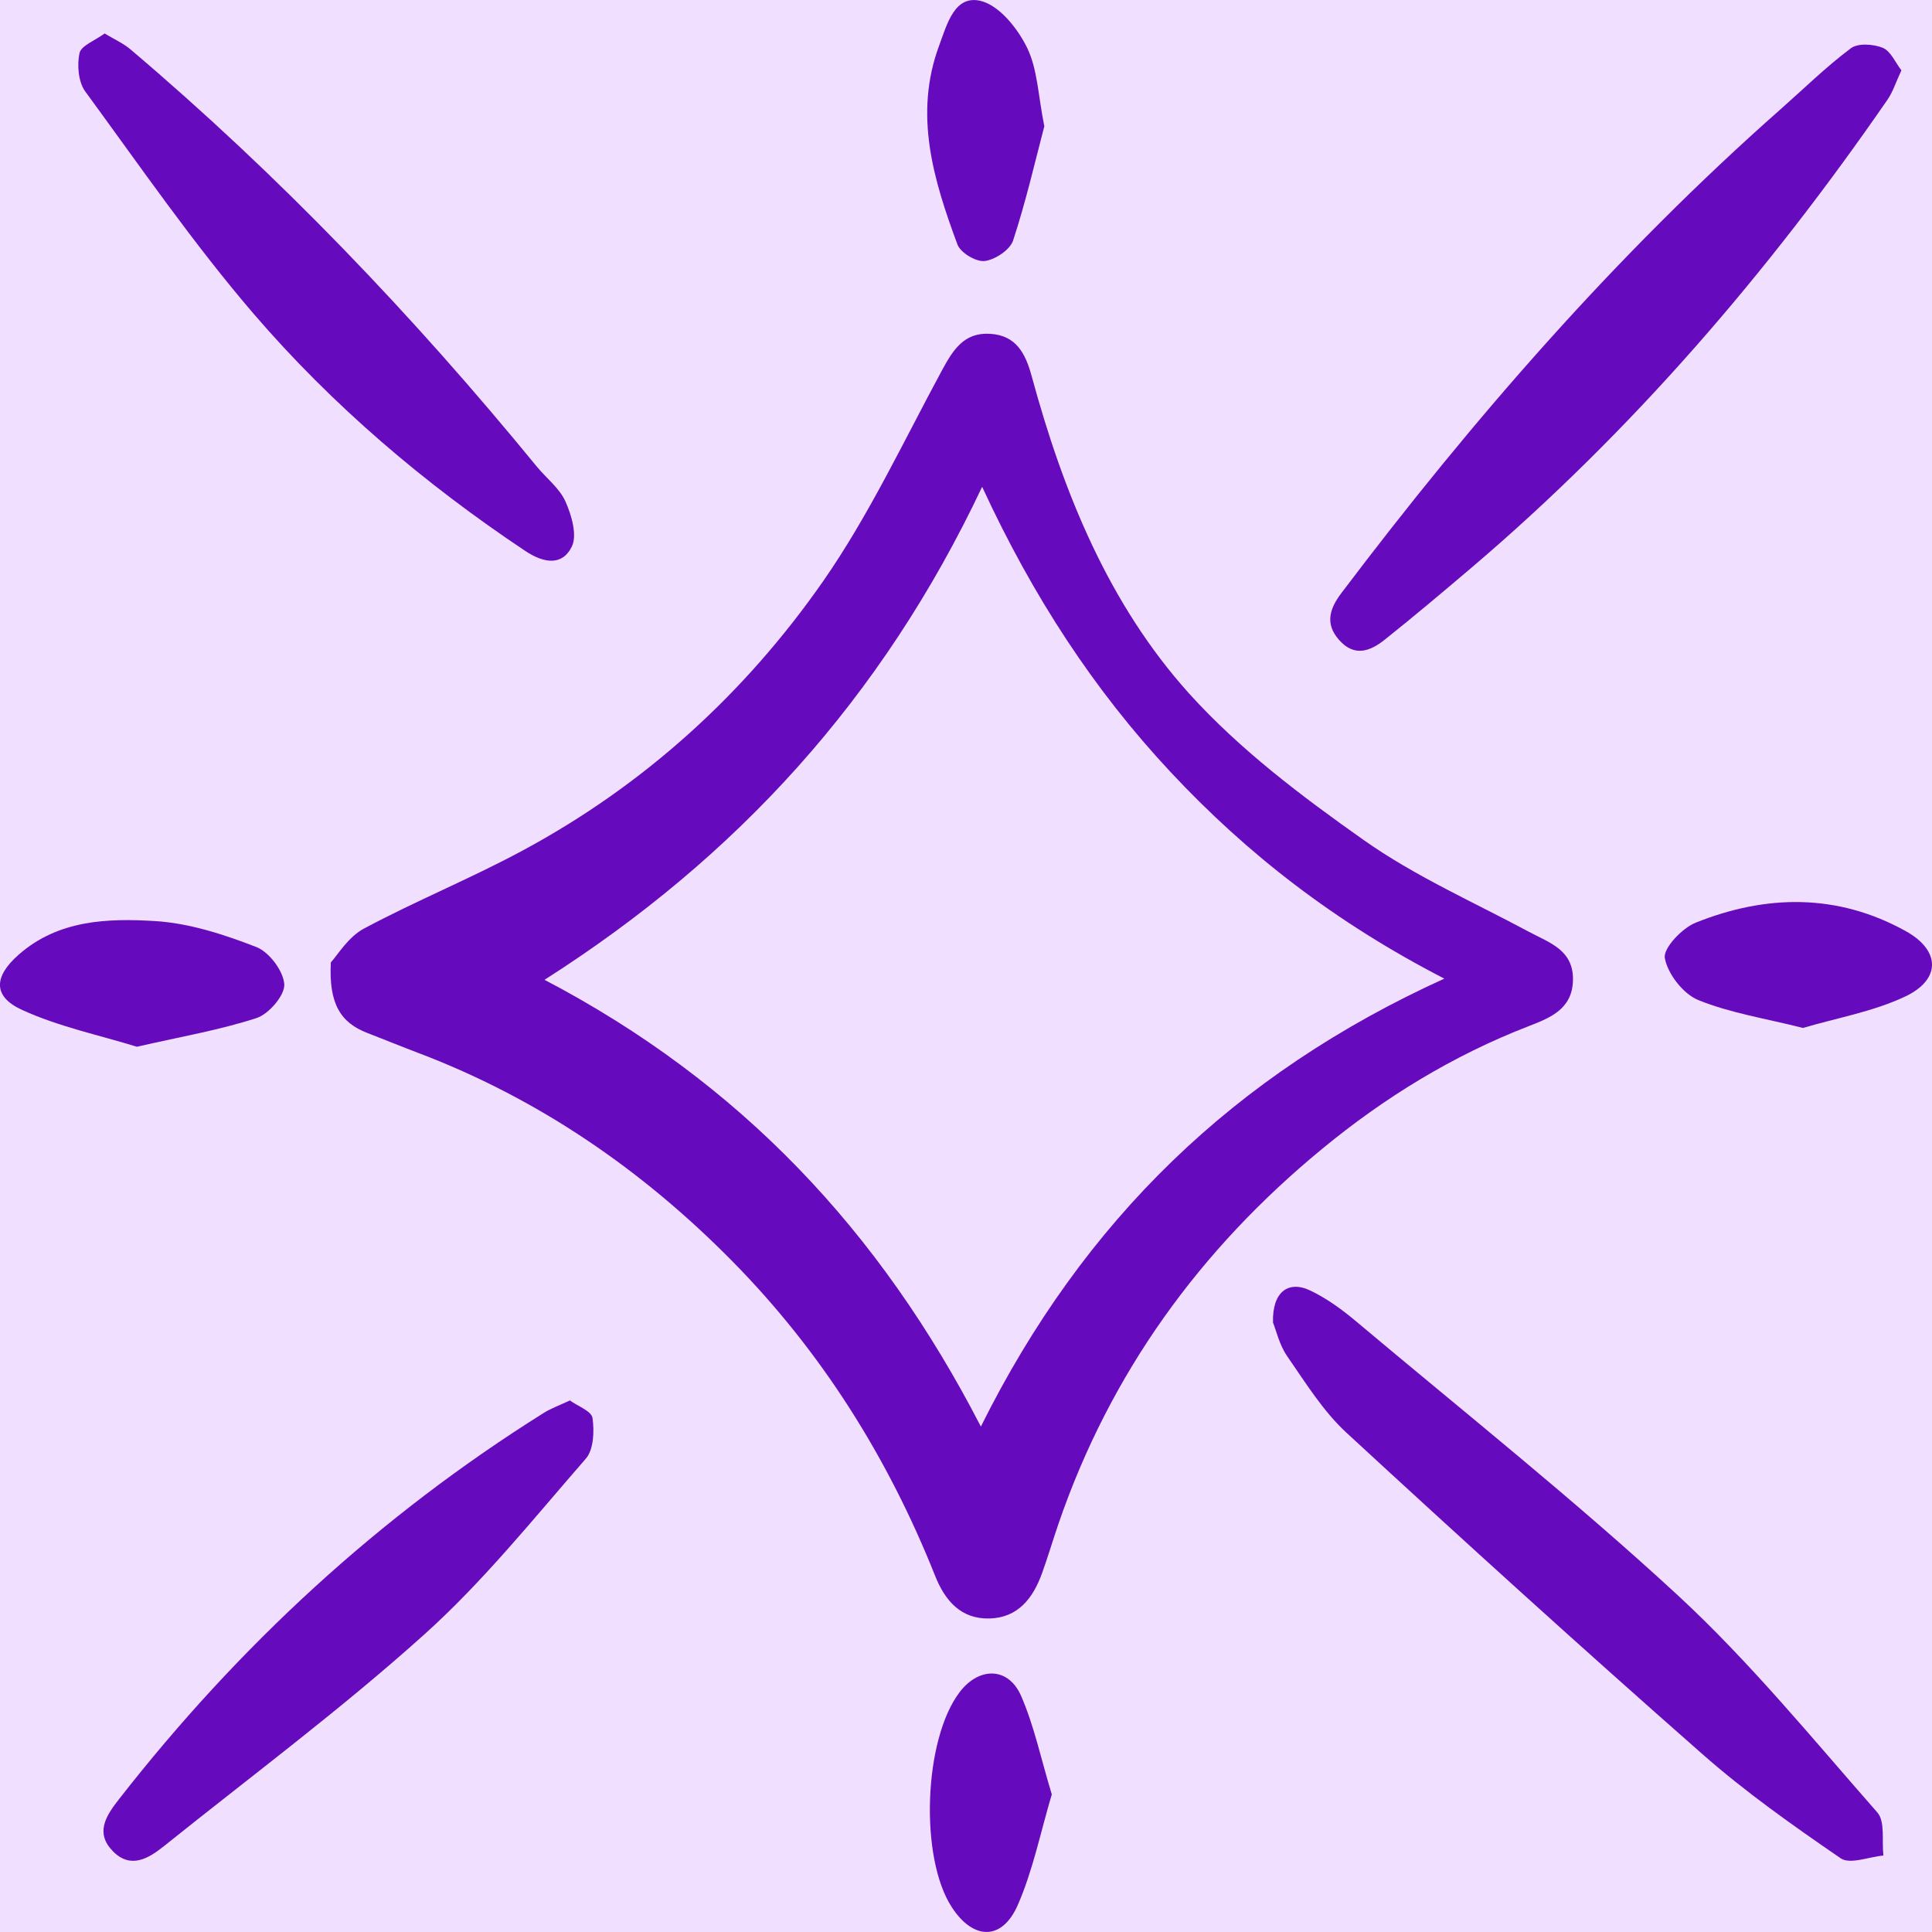 <svg width="62" height="62" viewBox="0 0 62 62" fill="none" xmlns="http://www.w3.org/2000/svg">
<rect width="62" height="62" fill="#1E1E1E"/>
<g id="Desktop - 5" clip-path="url(#clip0_0_1)">
<rect width="1440" height="15255" transform="translate(-212 -10189)" fill="url(#paint0_linear_0_1)"/>
<g id="Group 716">
<g id="Group 715">
<g id="Frame 56">
<rect x="-142.5" y="-554.5" width="1301" height="762" rx="24.5" fill="#650ABC "/>
<rect x="-142.5" y="-554.5" width="1301" height="762" rx="24.5" stroke="#650ABC "/>
</g>
<g id="Frame 31">
<rect x="-136.5" y="-554.5" width="1301" height="762" rx="24.5" fill="white"/>
<rect x="-136.5" y="-554.5" width="1301" height="762" rx="24.5" stroke="#650ABC "/>
<g id="Frame 64">
<g id="Frame 68">
<rect x="-40" y="-40" width="1108" height="143" rx="16" fill="#F0DFFE"/>
<g id="Frame 65">
<g id="Frame 60">
<g id="Frame 67">
<g id="Calque_1" clip-path="url(#clip1_0_1)">
<path id="Vector" d="M10.613 30.888C10.824 30.666 11.166 30.073 11.678 29.8C13.342 28.91 15.101 28.195 16.76 27.301C20.653 25.209 23.885 22.281 26.416 18.651C27.889 16.534 29 14.156 30.234 11.875C30.589 11.224 30.936 10.665 31.766 10.712C32.608 10.758 32.909 11.342 33.107 12.069C34.123 15.807 35.576 19.386 38.16 22.256C39.782 24.053 41.772 25.553 43.754 26.952C45.401 28.116 47.275 28.943 49.062 29.901C49.727 30.258 50.507 30.485 50.478 31.472C50.45 32.401 49.715 32.674 49.058 32.93C46.627 33.871 44.427 35.219 42.416 36.879C38.519 40.088 35.634 44.049 33.97 48.893C33.788 49.422 33.632 49.956 33.442 50.481C33.153 51.287 32.67 51.913 31.758 51.939C30.837 51.964 30.325 51.367 30.007 50.565C28.492 46.763 26.358 43.373 23.501 40.474C20.603 37.534 17.272 35.249 13.416 33.787C12.871 33.581 12.331 33.358 11.786 33.148C10.935 32.821 10.547 32.216 10.617 30.888H10.613ZM31.477 45.78C34.771 39.16 39.621 34.463 46.35 31.405C42.846 29.599 40.026 27.41 37.562 24.772C35.105 22.142 33.145 19.143 31.518 15.622C28.302 22.424 23.629 27.523 17.474 31.443C23.753 34.732 28.236 39.492 31.477 45.78Z" fill="#650ABC "/>
<path id="Vector_2" d="M40.852 42.432C40.827 41.47 41.335 41.075 42.049 41.415C42.569 41.663 43.056 42.016 43.502 42.39C46.97 45.305 50.52 48.128 53.847 51.199C56.151 53.329 58.165 55.795 60.246 58.164C60.502 58.454 60.386 59.08 60.44 59.546C59.973 59.588 59.37 59.84 59.069 59.634C57.538 58.584 56.006 57.504 54.611 56.273C50.767 52.892 46.974 49.451 43.209 45.977C42.458 45.284 41.896 44.373 41.306 43.52C41.058 43.163 40.955 42.697 40.848 42.432H40.852Z" fill="#650ABC "/>
<path id="Vector_3" d="M61.017 2.26C60.836 2.647 60.741 2.958 60.567 3.206C56.728 8.767 52.361 13.846 47.225 18.215C46.305 18.996 45.38 19.778 44.435 20.53C43.972 20.899 43.465 21.093 42.974 20.538C42.503 20.009 42.68 19.517 43.048 19.03C47.283 13.426 51.874 8.158 57.129 3.516C57.88 2.853 58.598 2.147 59.395 1.55C59.626 1.378 60.117 1.412 60.419 1.534C60.675 1.639 60.828 2.012 61.017 2.256V2.26Z" fill="#650ABC "/>
<path id="Vector_4" d="M3.36 1.076C3.674 1.265 3.959 1.391 4.186 1.584C8.95 5.621 13.259 10.125 17.222 14.968C17.528 15.342 17.949 15.661 18.143 16.086C18.341 16.527 18.531 17.178 18.349 17.543C18.044 18.165 17.454 18.077 16.859 17.682C13.627 15.527 10.671 13.015 8.136 10.066C6.2 7.81 4.5 5.344 2.737 2.937C2.514 2.635 2.469 2.093 2.551 1.706C2.605 1.463 3.046 1.303 3.356 1.076H3.36Z" fill="#650ABC "/>
<path id="Vector_5" d="M18.287 44.941C18.535 45.122 18.981 45.282 19.014 45.504C19.076 45.929 19.051 46.525 18.799 46.811C17.119 48.739 15.501 50.76 13.61 52.457C10.948 54.851 8.066 56.994 5.271 59.237C4.768 59.64 4.194 59.989 3.624 59.409C3.055 58.829 3.385 58.292 3.806 57.754C7.657 52.818 12.174 48.647 17.453 45.34C17.68 45.198 17.941 45.105 18.291 44.941H18.287Z" fill="#650ABC "/>
<path id="Vector_6" d="M4.392 33.591C3.199 33.221 1.895 32.952 0.71 32.41C-0.231 31.982 -0.206 31.343 0.599 30.637C1.866 29.52 3.451 29.465 4.974 29.558C6.072 29.625 7.183 29.986 8.223 30.39C8.636 30.549 9.094 31.158 9.123 31.587C9.144 31.94 8.624 32.545 8.231 32.671C7.042 33.057 5.796 33.271 4.392 33.591Z" fill="#650ABC "/>
<path id="Vector_7" d="M57.851 32.986C56.658 32.683 55.527 32.511 54.495 32.091C54.016 31.893 53.521 31.259 53.426 30.747C53.368 30.432 53.979 29.785 54.412 29.612C56.679 28.701 58.97 28.667 61.158 29.881C62.272 30.499 62.293 31.431 61.145 31.977C60.113 32.465 58.949 32.666 57.851 32.99V32.986Z" fill="#650ABC "/>
<path id="Vector_8" d="M33.752 57.589C33.393 58.79 33.149 60.025 32.658 61.142C32.154 62.285 31.234 62.26 30.548 61.21C29.504 59.617 29.64 55.82 30.796 54.303C31.419 53.484 32.361 53.489 32.769 54.425C33.19 55.392 33.409 56.454 33.752 57.58V57.589Z" fill="#650ABC "/>
<path id="Vector_9" d="M33.516 4.041C33.215 5.188 32.922 6.469 32.513 7.713C32.414 8.019 31.935 8.334 31.601 8.376C31.324 8.41 30.825 8.112 30.726 7.847C29.958 5.776 29.314 3.671 30.143 1.449C30.391 0.781 30.635 -0.185 31.485 0.033C32.075 0.185 32.657 0.911 32.959 1.529C33.297 2.218 33.314 3.066 33.512 4.045L33.516 4.041Z" fill="#650ABC "/>
</g>
</g>
</g>
</g>
</g>
</g>
</g>
</g>
</g>
</g>
<defs>
<linearGradient id="paint0_linear_0_1" x1="0" y1="0" x2="1893.94" y2="56.567" gradientUnits="userSpaceOnUse">
<stop stop-color="#F0DFFE"/>
<stop offset="1" stop-color="#FFF3E1"/>
</linearGradient>
<clipPath id="clip0_0_1">
<rect width="1440" height="15255" fill="white" transform="translate(-212 -10189)"/>
</clipPath>
<clipPath id="clip1_0_1">
<rect width="62" height="62" fill="white"/>
</clipPath>
</defs>
</svg>
